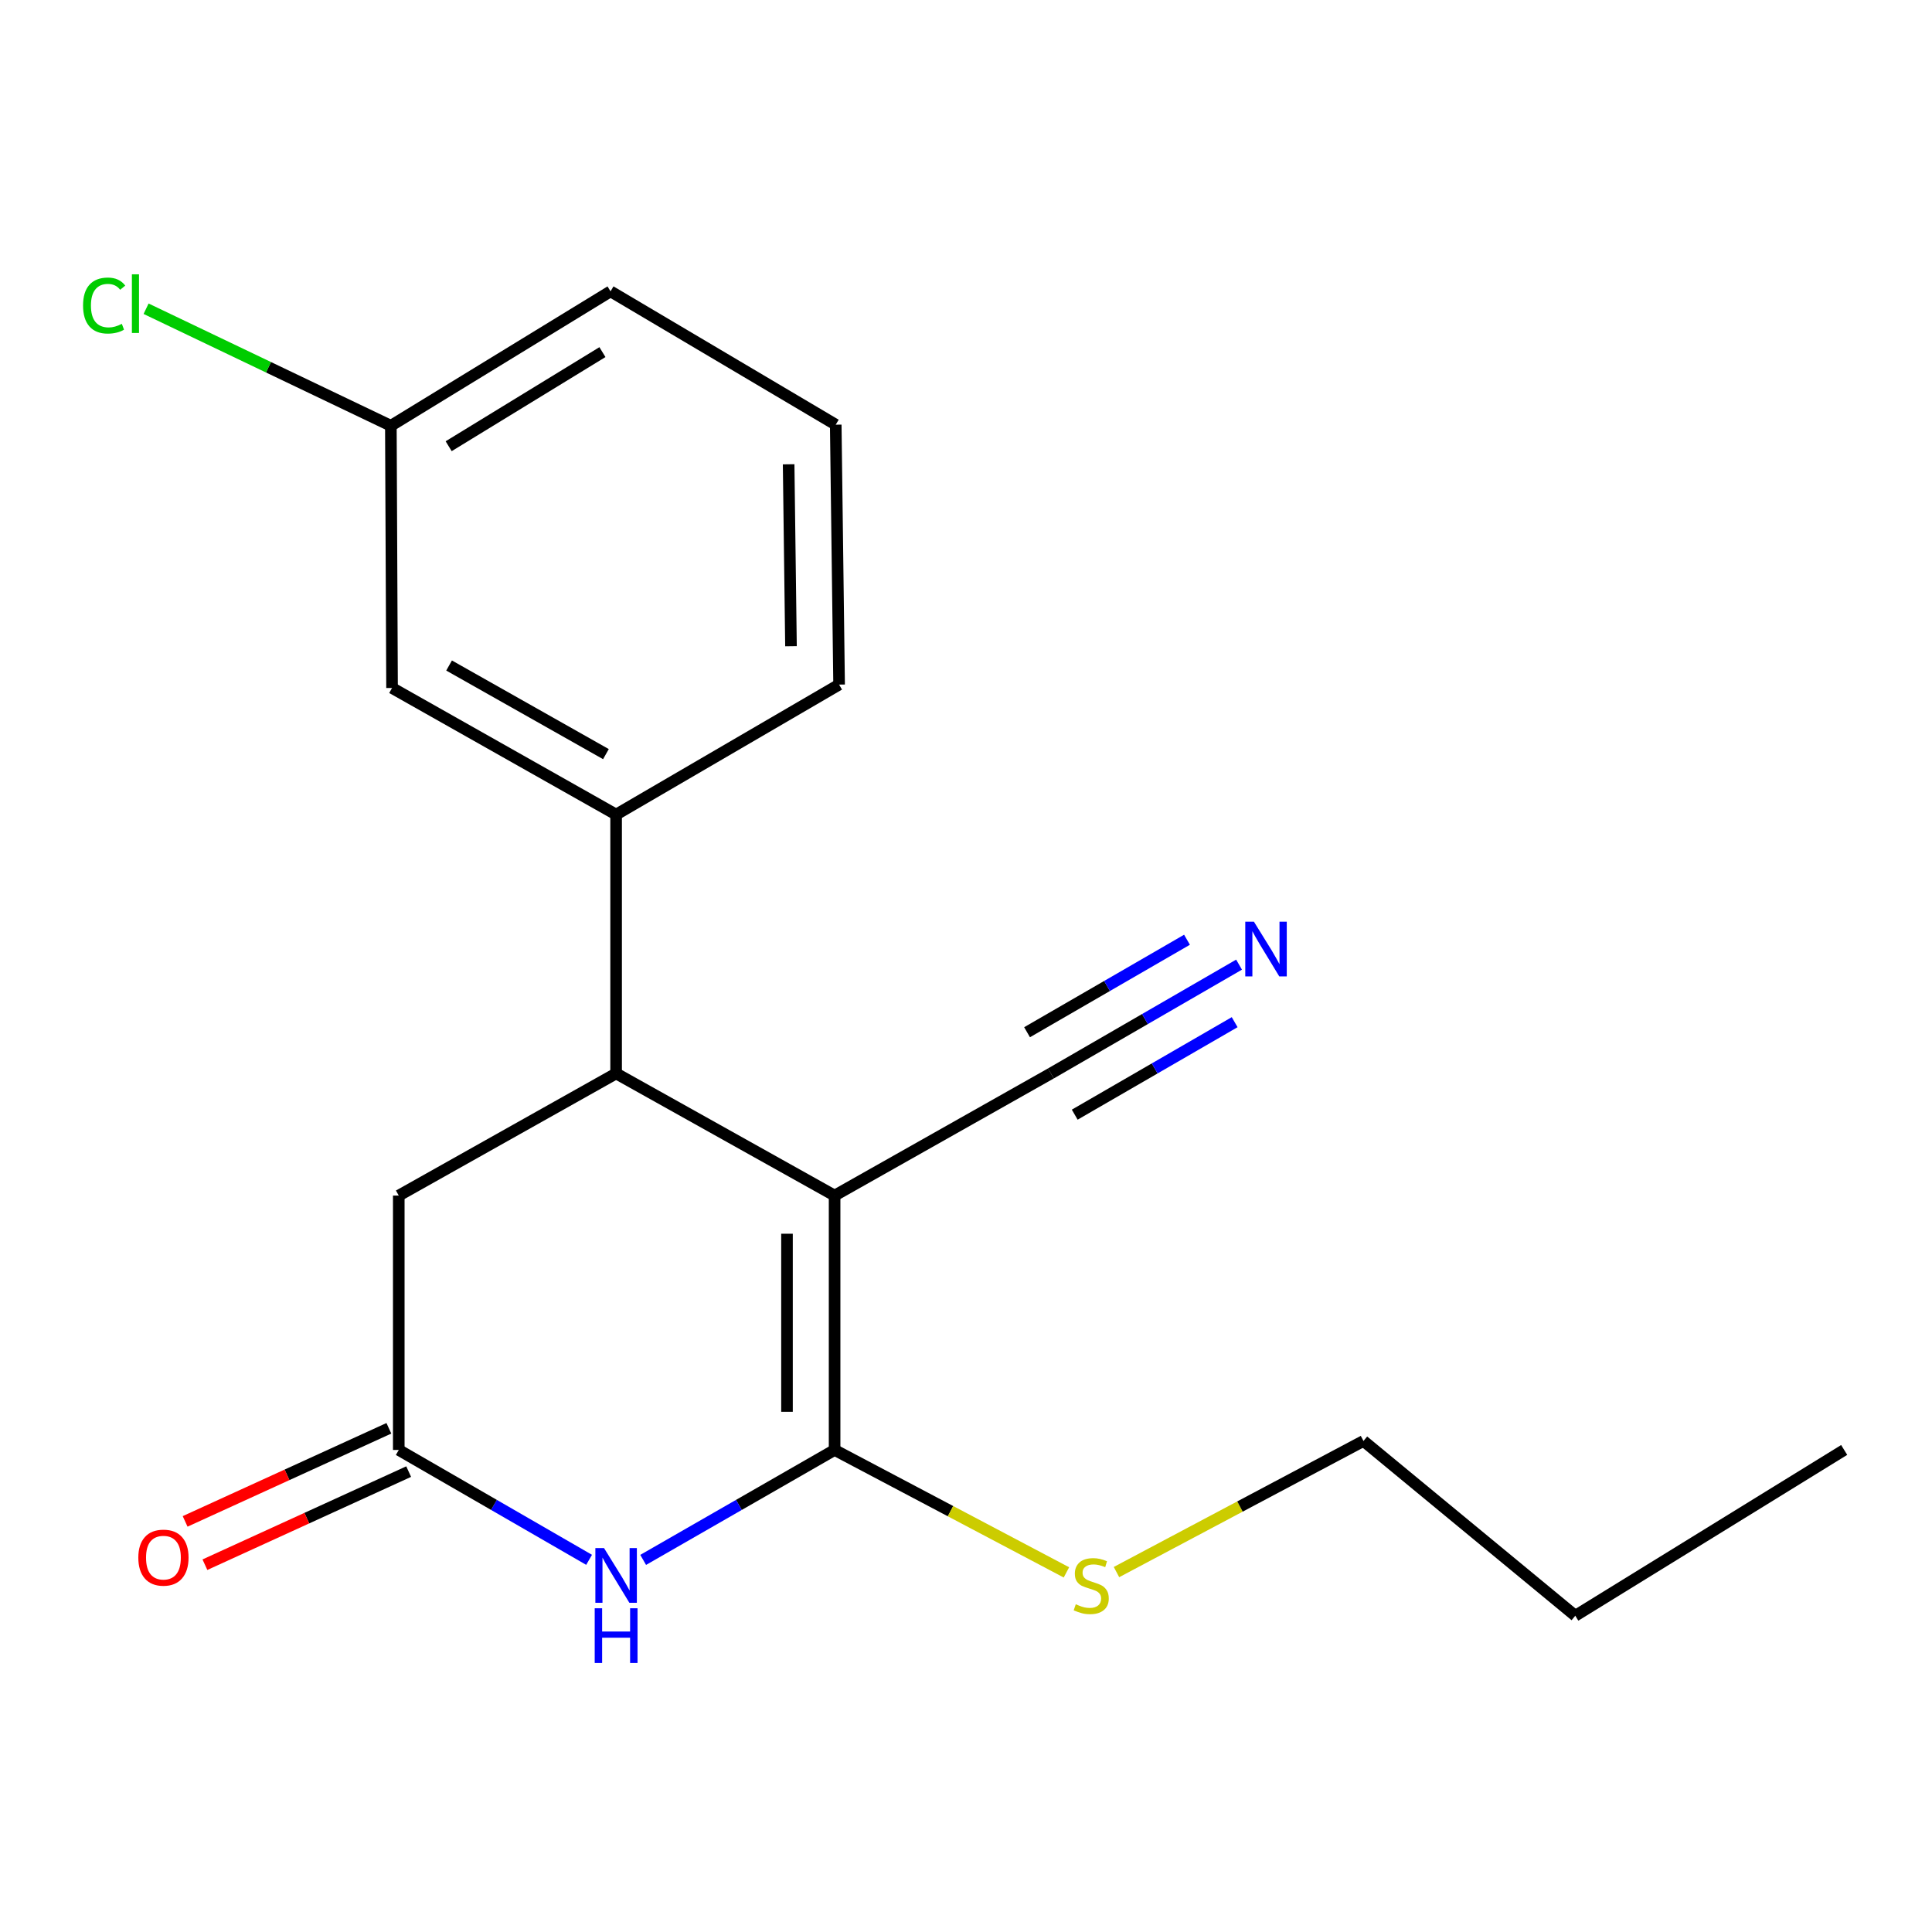<?xml version='1.0' encoding='iso-8859-1'?>
<svg version='1.1' baseProfile='full'
              xmlns='http://www.w3.org/2000/svg'
                      xmlns:rdkit='http://www.rdkit.org/xml'
                      xmlns:xlink='http://www.w3.org/1999/xlink'
                  xml:space='preserve'
width='1000px' height='1000px' viewBox='0 0 1000 1000'>
<!-- END OF HEADER -->
<rect style='opacity:1.0;fill:#FFFFFF;stroke:none' width='1000' height='1000' x='0' y='0'> </rect>
<path class='bond-0' d='M 431.988,618.826 L 431.988,750.492' style='fill:none;fill-rule:evenodd;stroke:#000000;stroke-width:6px;stroke-linecap:butt;stroke-linejoin:miter;stroke-opacity:1' />
<path class='bond-0' d='M 407.345,638.576 L 407.345,730.742' style='fill:none;fill-rule:evenodd;stroke:#000000;stroke-width:6px;stroke-linecap:butt;stroke-linejoin:miter;stroke-opacity:1' />
<path class='bond-2' d='M 431.988,618.826 L 318.901,555.614' style='fill:none;fill-rule:evenodd;stroke:#000000;stroke-width:6px;stroke-linecap:butt;stroke-linejoin:miter;stroke-opacity:1' />
<path class='bond-4' d='M 431.988,618.826 L 543.939,555.614' style='fill:none;fill-rule:evenodd;stroke:#000000;stroke-width:6px;stroke-linecap:butt;stroke-linejoin:miter;stroke-opacity:1' />
<path class='bond-1' d='M 431.988,750.492 L 382.445,778.946' style='fill:none;fill-rule:evenodd;stroke:#000000;stroke-width:6px;stroke-linecap:butt;stroke-linejoin:miter;stroke-opacity:1' />
<path class='bond-1' d='M 382.445,778.946 L 332.901,807.401' style='fill:none;fill-rule:evenodd;stroke:#0000FF;stroke-width:6px;stroke-linecap:butt;stroke-linejoin:miter;stroke-opacity:1' />
<path class='bond-9' d='M 431.988,750.492 L 491.986,782.179' style='fill:none;fill-rule:evenodd;stroke:#000000;stroke-width:6px;stroke-linecap:butt;stroke-linejoin:miter;stroke-opacity:1' />
<path class='bond-9' d='M 491.986,782.179 L 551.983,813.865' style='fill:none;fill-rule:evenodd;stroke:#CCCC00;stroke-width:6px;stroke-linecap:butt;stroke-linejoin:miter;stroke-opacity:1' />
<path class='bond-19' d='M 304.913,807.366 L 255.658,778.929' style='fill:none;fill-rule:evenodd;stroke:#0000FF;stroke-width:6px;stroke-linecap:butt;stroke-linejoin:miter;stroke-opacity:1' />
<path class='bond-19' d='M 255.658,778.929 L 206.402,750.492' style='fill:none;fill-rule:evenodd;stroke:#000000;stroke-width:6px;stroke-linecap:butt;stroke-linejoin:miter;stroke-opacity:1' />
<path class='bond-5' d='M 318.901,555.614 L 318.901,421.621' style='fill:none;fill-rule:evenodd;stroke:#000000;stroke-width:6px;stroke-linecap:butt;stroke-linejoin:miter;stroke-opacity:1' />
<path class='bond-7' d='M 318.901,555.614 L 206.402,618.826' style='fill:none;fill-rule:evenodd;stroke:#000000;stroke-width:6px;stroke-linecap:butt;stroke-linejoin:miter;stroke-opacity:1' />
<path class='bond-3' d='M 206.402,750.492 L 206.402,618.826' style='fill:none;fill-rule:evenodd;stroke:#000000;stroke-width:6px;stroke-linecap:butt;stroke-linejoin:miter;stroke-opacity:1' />
<path class='bond-10' d='M 201.282,739.284 L 148.551,763.377' style='fill:none;fill-rule:evenodd;stroke:#000000;stroke-width:6px;stroke-linecap:butt;stroke-linejoin:miter;stroke-opacity:1' />
<path class='bond-10' d='M 148.551,763.377 L 95.821,787.469' style='fill:none;fill-rule:evenodd;stroke:#FF0000;stroke-width:6px;stroke-linecap:butt;stroke-linejoin:miter;stroke-opacity:1' />
<path class='bond-10' d='M 211.523,761.699 L 158.793,785.791' style='fill:none;fill-rule:evenodd;stroke:#000000;stroke-width:6px;stroke-linecap:butt;stroke-linejoin:miter;stroke-opacity:1' />
<path class='bond-10' d='M 158.793,785.791 L 106.062,809.884' style='fill:none;fill-rule:evenodd;stroke:#FF0000;stroke-width:6px;stroke-linecap:butt;stroke-linejoin:miter;stroke-opacity:1' />
<path class='bond-6' d='M 543.939,555.614 L 592.636,527.455' style='fill:none;fill-rule:evenodd;stroke:#000000;stroke-width:6px;stroke-linecap:butt;stroke-linejoin:miter;stroke-opacity:1' />
<path class='bond-6' d='M 592.636,527.455 L 641.333,499.296' style='fill:none;fill-rule:evenodd;stroke:#0000FF;stroke-width:6px;stroke-linecap:butt;stroke-linejoin:miter;stroke-opacity:1' />
<path class='bond-6' d='M 556.276,576.948 L 597.668,553.013' style='fill:none;fill-rule:evenodd;stroke:#000000;stroke-width:6px;stroke-linecap:butt;stroke-linejoin:miter;stroke-opacity:1' />
<path class='bond-6' d='M 597.668,553.013 L 639.06,529.077' style='fill:none;fill-rule:evenodd;stroke:#0000FF;stroke-width:6px;stroke-linecap:butt;stroke-linejoin:miter;stroke-opacity:1' />
<path class='bond-6' d='M 531.603,534.281 L 572.995,510.345' style='fill:none;fill-rule:evenodd;stroke:#000000;stroke-width:6px;stroke-linecap:butt;stroke-linejoin:miter;stroke-opacity:1' />
<path class='bond-6' d='M 572.995,510.345 L 614.387,486.41' style='fill:none;fill-rule:evenodd;stroke:#0000FF;stroke-width:6px;stroke-linecap:butt;stroke-linejoin:miter;stroke-opacity:1' />
<path class='bond-8' d='M 318.901,421.621 L 202.925,356.096' style='fill:none;fill-rule:evenodd;stroke:#000000;stroke-width:6px;stroke-linecap:butt;stroke-linejoin:miter;stroke-opacity:1' />
<path class='bond-8' d='M 313.627,390.336 L 232.444,344.469' style='fill:none;fill-rule:evenodd;stroke:#000000;stroke-width:6px;stroke-linecap:butt;stroke-linejoin:miter;stroke-opacity:1' />
<path class='bond-13' d='M 318.901,421.621 L 434.316,354.343' style='fill:none;fill-rule:evenodd;stroke:#000000;stroke-width:6px;stroke-linecap:butt;stroke-linejoin:miter;stroke-opacity:1' />
<path class='bond-11' d='M 202.925,356.096 L 202.309,220.377' style='fill:none;fill-rule:evenodd;stroke:#000000;stroke-width:6px;stroke-linecap:butt;stroke-linejoin:miter;stroke-opacity:1' />
<path class='bond-15' d='M 577.887,813.707 L 641.813,779.772' style='fill:none;fill-rule:evenodd;stroke:#CCCC00;stroke-width:6px;stroke-linecap:butt;stroke-linejoin:miter;stroke-opacity:1' />
<path class='bond-15' d='M 641.813,779.772 L 705.739,745.837' style='fill:none;fill-rule:evenodd;stroke:#000000;stroke-width:6px;stroke-linecap:butt;stroke-linejoin:miter;stroke-opacity:1' />
<path class='bond-12' d='M 202.309,220.377 L 138.96,190.087' style='fill:none;fill-rule:evenodd;stroke:#000000;stroke-width:6px;stroke-linecap:butt;stroke-linejoin:miter;stroke-opacity:1' />
<path class='bond-12' d='M 138.96,190.087 L 75.612,159.798' style='fill:none;fill-rule:evenodd;stroke:#00CC00;stroke-width:6px;stroke-linecap:butt;stroke-linejoin:miter;stroke-opacity:1' />
<path class='bond-20' d='M 202.309,220.377 L 316.012,150.8' style='fill:none;fill-rule:evenodd;stroke:#000000;stroke-width:6px;stroke-linecap:butt;stroke-linejoin:miter;stroke-opacity:1' />
<path class='bond-20' d='M 232.227,230.961 L 311.82,182.257' style='fill:none;fill-rule:evenodd;stroke:#000000;stroke-width:6px;stroke-linecap:butt;stroke-linejoin:miter;stroke-opacity:1' />
<path class='bond-14' d='M 434.316,354.343 L 432.577,219.816' style='fill:none;fill-rule:evenodd;stroke:#000000;stroke-width:6px;stroke-linecap:butt;stroke-linejoin:miter;stroke-opacity:1' />
<path class='bond-14' d='M 409.413,334.483 L 408.196,240.314' style='fill:none;fill-rule:evenodd;stroke:#000000;stroke-width:6px;stroke-linecap:butt;stroke-linejoin:miter;stroke-opacity:1' />
<path class='bond-16' d='M 432.577,219.816 L 316.012,150.8' style='fill:none;fill-rule:evenodd;stroke:#000000;stroke-width:6px;stroke-linecap:butt;stroke-linejoin:miter;stroke-opacity:1' />
<path class='bond-17' d='M 705.739,745.837 L 815.363,836.307' style='fill:none;fill-rule:evenodd;stroke:#000000;stroke-width:6px;stroke-linecap:butt;stroke-linejoin:miter;stroke-opacity:1' />
<path class='bond-18' d='M 815.363,836.307 L 954.545,750.492' style='fill:none;fill-rule:evenodd;stroke:#000000;stroke-width:6px;stroke-linecap:butt;stroke-linejoin:miter;stroke-opacity:1' />
<path  class='atom-2' d='M 312.641 801.282
L 321.921 816.282
Q 322.841 817.762, 324.321 820.442
Q 325.801 823.122, 325.881 823.282
L 325.881 801.282
L 329.641 801.282
L 329.641 829.602
L 325.761 829.602
L 315.801 813.202
Q 314.641 811.282, 313.401 809.082
Q 312.201 806.882, 311.841 806.202
L 311.841 829.602
L 308.161 829.602
L 308.161 801.282
L 312.641 801.282
' fill='#0000FF'/>
<path  class='atom-2' d='M 307.821 832.434
L 311.661 832.434
L 311.661 844.474
L 326.141 844.474
L 326.141 832.434
L 329.981 832.434
L 329.981 860.754
L 326.141 860.754
L 326.141 847.674
L 311.661 847.674
L 311.661 860.754
L 307.821 860.754
L 307.821 832.434
' fill='#0000FF'/>
<path  class='atom-7' d='M 649.028 477.066
L 658.308 492.066
Q 659.228 493.546, 660.708 496.226
Q 662.188 498.906, 662.268 499.066
L 662.268 477.066
L 666.028 477.066
L 666.028 505.386
L 662.148 505.386
L 652.188 488.986
Q 651.028 487.066, 649.788 484.866
Q 648.588 482.666, 648.228 481.986
L 648.228 505.386
L 644.548 505.386
L 644.548 477.066
L 649.028 477.066
' fill='#0000FF'/>
<path  class='atom-10' d='M 556.818 830.364
Q 557.138 830.484, 558.458 831.044
Q 559.778 831.604, 561.218 831.964
Q 562.698 832.284, 564.138 832.284
Q 566.818 832.284, 568.378 831.004
Q 569.938 829.684, 569.938 827.404
Q 569.938 825.844, 569.138 824.884
Q 568.378 823.924, 567.178 823.404
Q 565.978 822.884, 563.978 822.284
Q 561.458 821.524, 559.938 820.804
Q 558.458 820.084, 557.378 818.564
Q 556.338 817.044, 556.338 814.484
Q 556.338 810.924, 558.738 808.724
Q 561.178 806.524, 565.978 806.524
Q 569.258 806.524, 572.978 808.084
L 572.058 811.164
Q 568.658 809.764, 566.098 809.764
Q 563.338 809.764, 561.818 810.924
Q 560.298 812.044, 560.338 814.004
Q 560.338 815.524, 561.098 816.444
Q 561.898 817.364, 563.018 817.884
Q 564.178 818.404, 566.098 819.004
Q 568.658 819.804, 570.178 820.604
Q 571.698 821.404, 572.778 823.044
Q 573.898 824.644, 573.898 827.404
Q 573.898 831.324, 571.258 833.444
Q 568.658 835.524, 564.298 835.524
Q 561.778 835.524, 559.858 834.964
Q 557.978 834.444, 555.738 833.524
L 556.818 830.364
' fill='#CCCC00'/>
<path  class='atom-11' d='M 71.594 806.226
Q 71.594 799.426, 74.954 795.626
Q 78.314 791.826, 84.594 791.826
Q 90.874 791.826, 94.234 795.626
Q 97.594 799.426, 97.594 806.226
Q 97.594 813.106, 94.194 817.026
Q 90.794 820.906, 84.594 820.906
Q 78.354 820.906, 74.954 817.026
Q 71.594 813.146, 71.594 806.226
M 84.594 817.706
Q 88.914 817.706, 91.234 814.826
Q 93.594 811.906, 93.594 806.226
Q 93.594 800.666, 91.234 797.866
Q 88.914 795.026, 84.594 795.026
Q 80.274 795.026, 77.914 797.826
Q 75.594 800.626, 75.594 806.226
Q 75.594 811.946, 77.914 814.826
Q 80.274 817.706, 84.594 817.706
' fill='#FF0000'/>
<path  class='atom-13' d='M 42.989 158.146
Q 42.989 151.106, 46.269 147.426
Q 49.589 143.706, 55.869 143.706
Q 61.709 143.706, 64.829 147.826
L 62.189 149.986
Q 59.909 146.986, 55.869 146.986
Q 51.589 146.986, 49.309 149.866
Q 47.069 152.706, 47.069 158.146
Q 47.069 163.746, 49.389 166.626
Q 51.749 169.506, 56.309 169.506
Q 59.429 169.506, 63.069 167.626
L 64.189 170.626
Q 62.709 171.586, 60.469 172.146
Q 58.229 172.706, 55.749 172.706
Q 49.589 172.706, 46.269 168.946
Q 42.989 165.186, 42.989 158.146
' fill='#00CC00'/>
<path  class='atom-13' d='M 68.269 141.986
L 71.949 141.986
L 71.949 172.346
L 68.269 172.346
L 68.269 141.986
' fill='#00CC00'/>
</svg>
